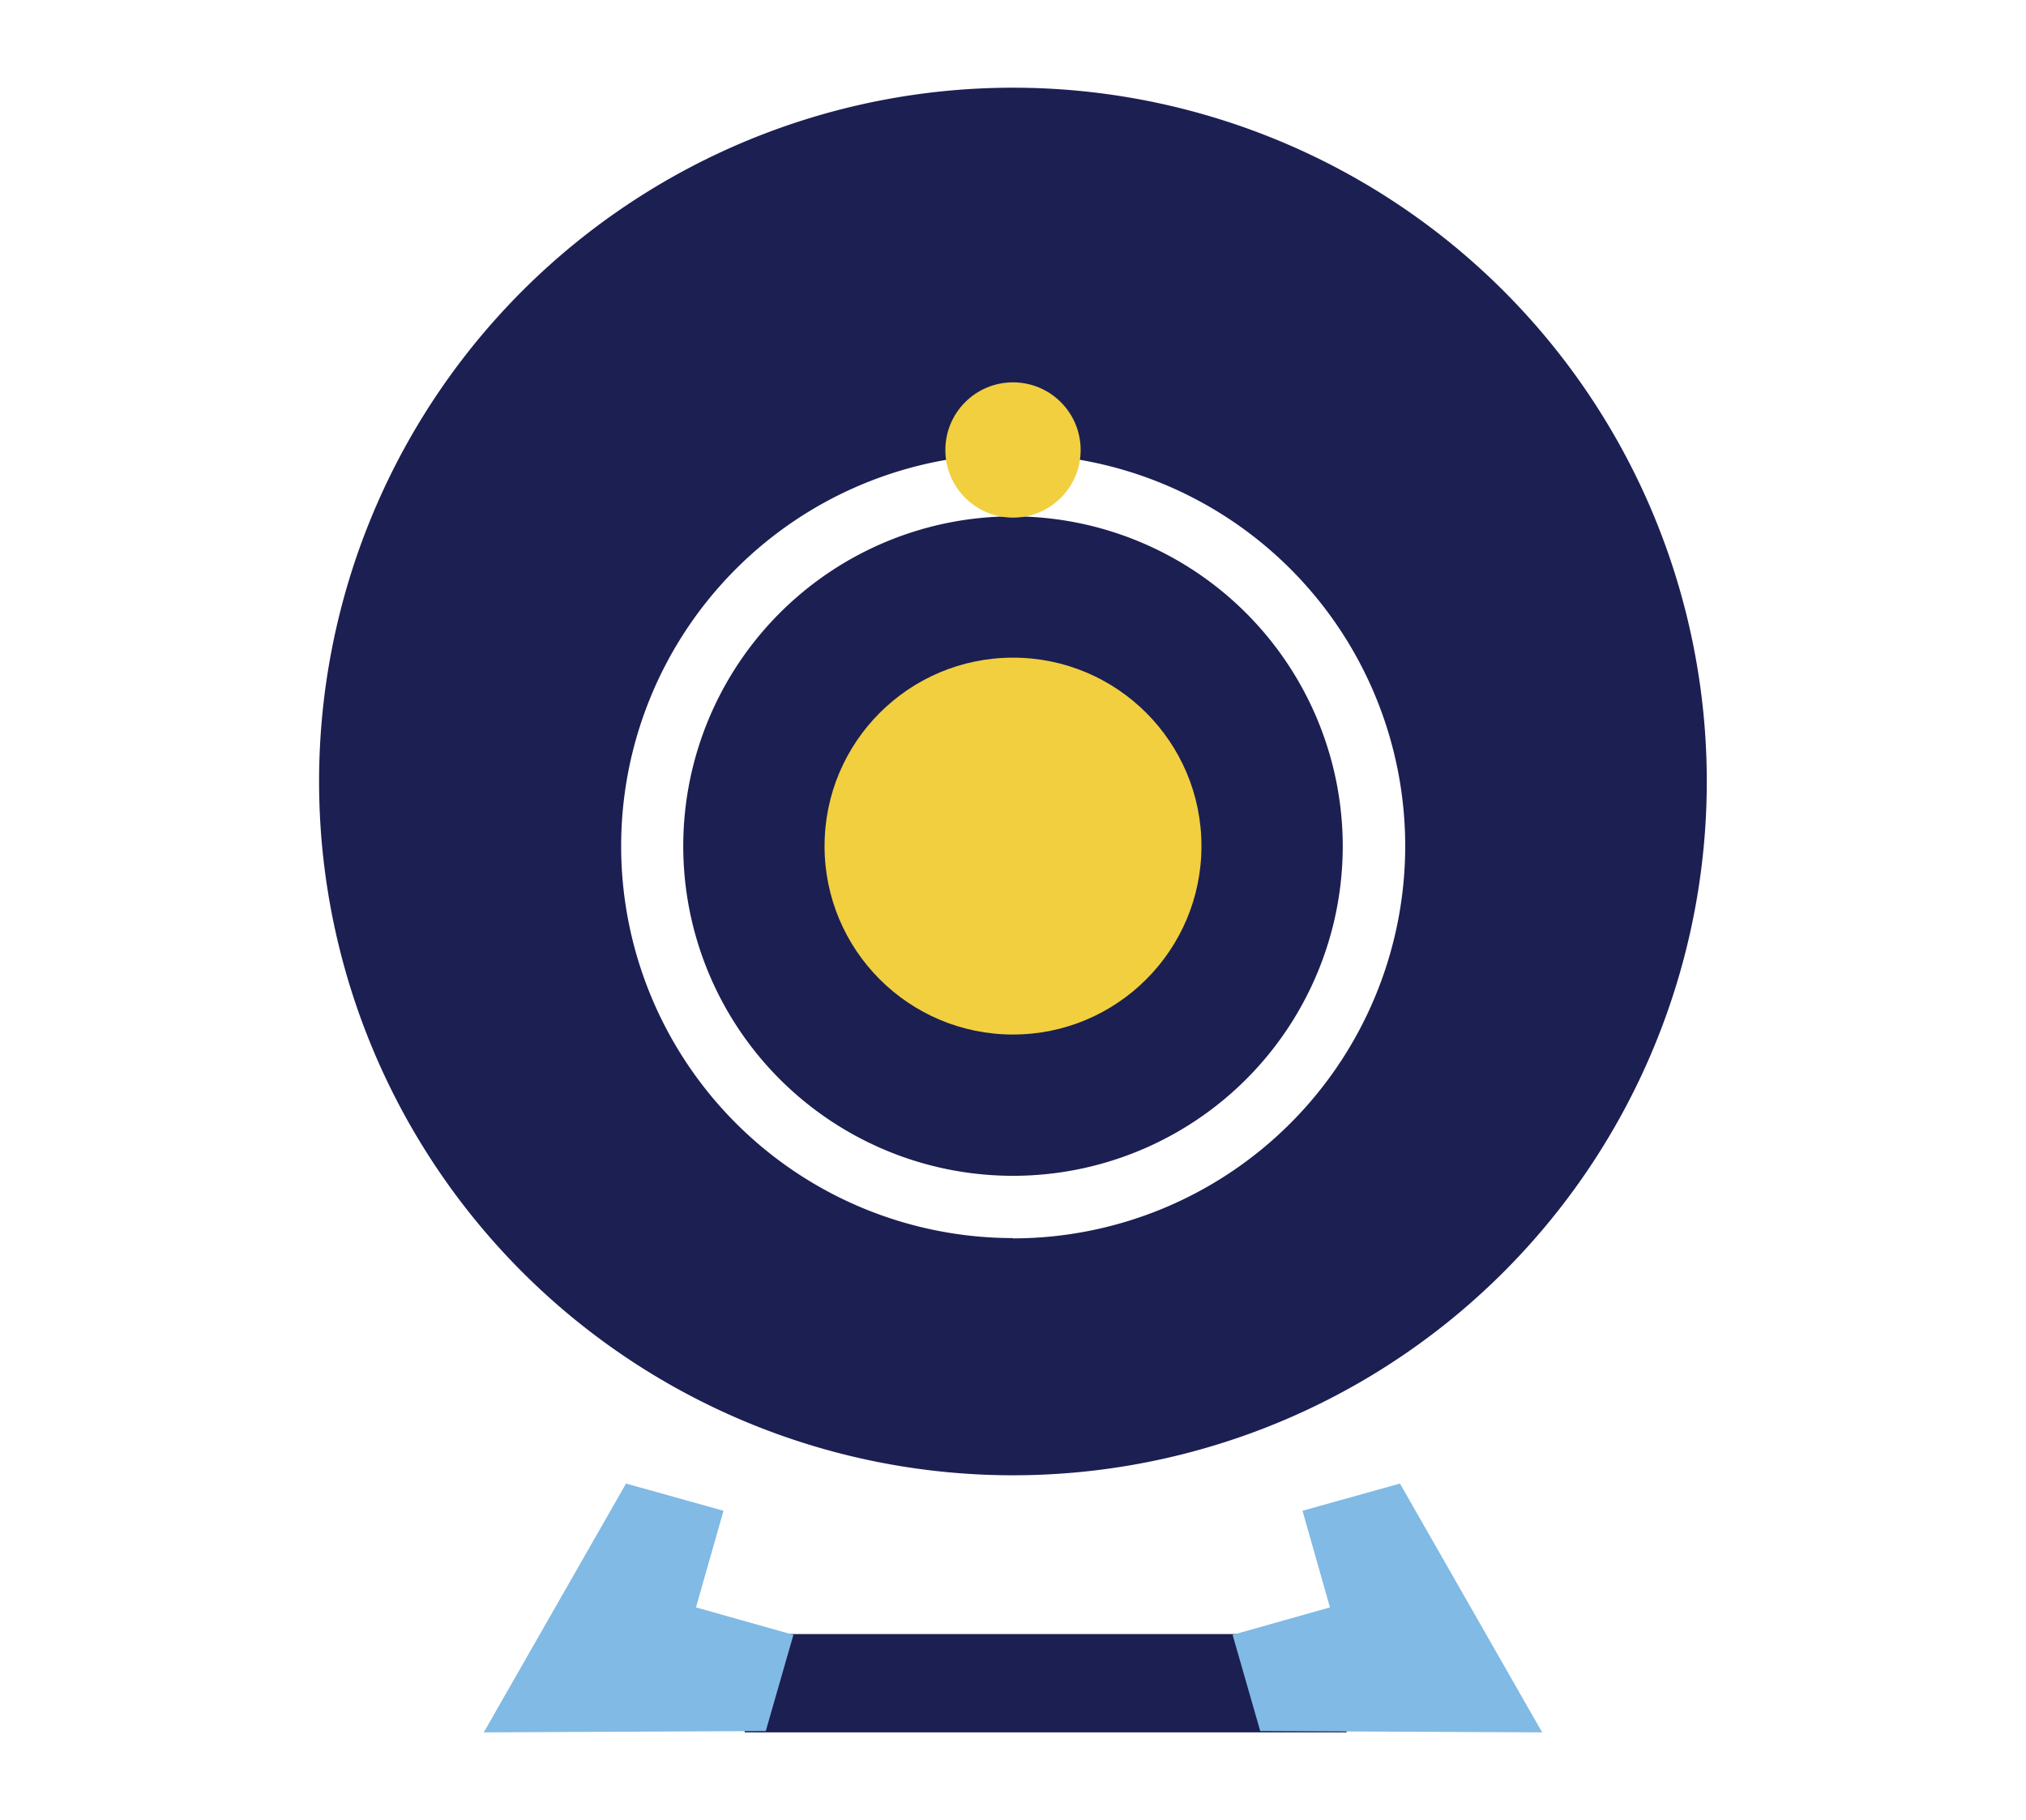 <?xml version="1.0" encoding="UTF-8"?> <svg xmlns="http://www.w3.org/2000/svg" id="Layer_2" data-name="Layer 2" viewBox="0 0 340.26 305.7"><defs><style>.cls-1{fill:#1c1f52;}.cls-2{fill:#80bae5;}.cls-3{fill:#f1cf3f;}</style></defs><rect class="cls-1" x="125.06" y="274.46" width="101.09" height="16.51"></rect><polygon class="cls-2" points="116.89 269.98 121.51 253.75 105.14 249.18 81.25 290.97 128.61 290.75 133.25 274.59 116.89 269.98"></polygon><polygon class="cls-2" points="223.36 269.98 218.75 253.75 235.12 249.18 259 290.97 211.65 290.75 207.01 274.59 223.36 269.98"></polygon><path class="cls-1" d="M170.13,86.73a55.38,55.38,0,1,0,55.38,55.38A55.44,55.44,0,0,0,170.13,86.73Z"></path><path class="cls-1" d="M170.13,14.73A116.53,116.53,0,1,0,286.65,131.26,116.53,116.53,0,0,0,170.13,14.73Zm0,193.22A65.84,65.84,0,1,1,236,142.11,65.92,65.92,0,0,1,170.13,208Z"></path><circle class="cls-3" cx="170.13" cy="142.11" r="31.65"></circle><circle class="cls-3" cx="170.13" cy="75.58" r="11.36"></circle></svg> 